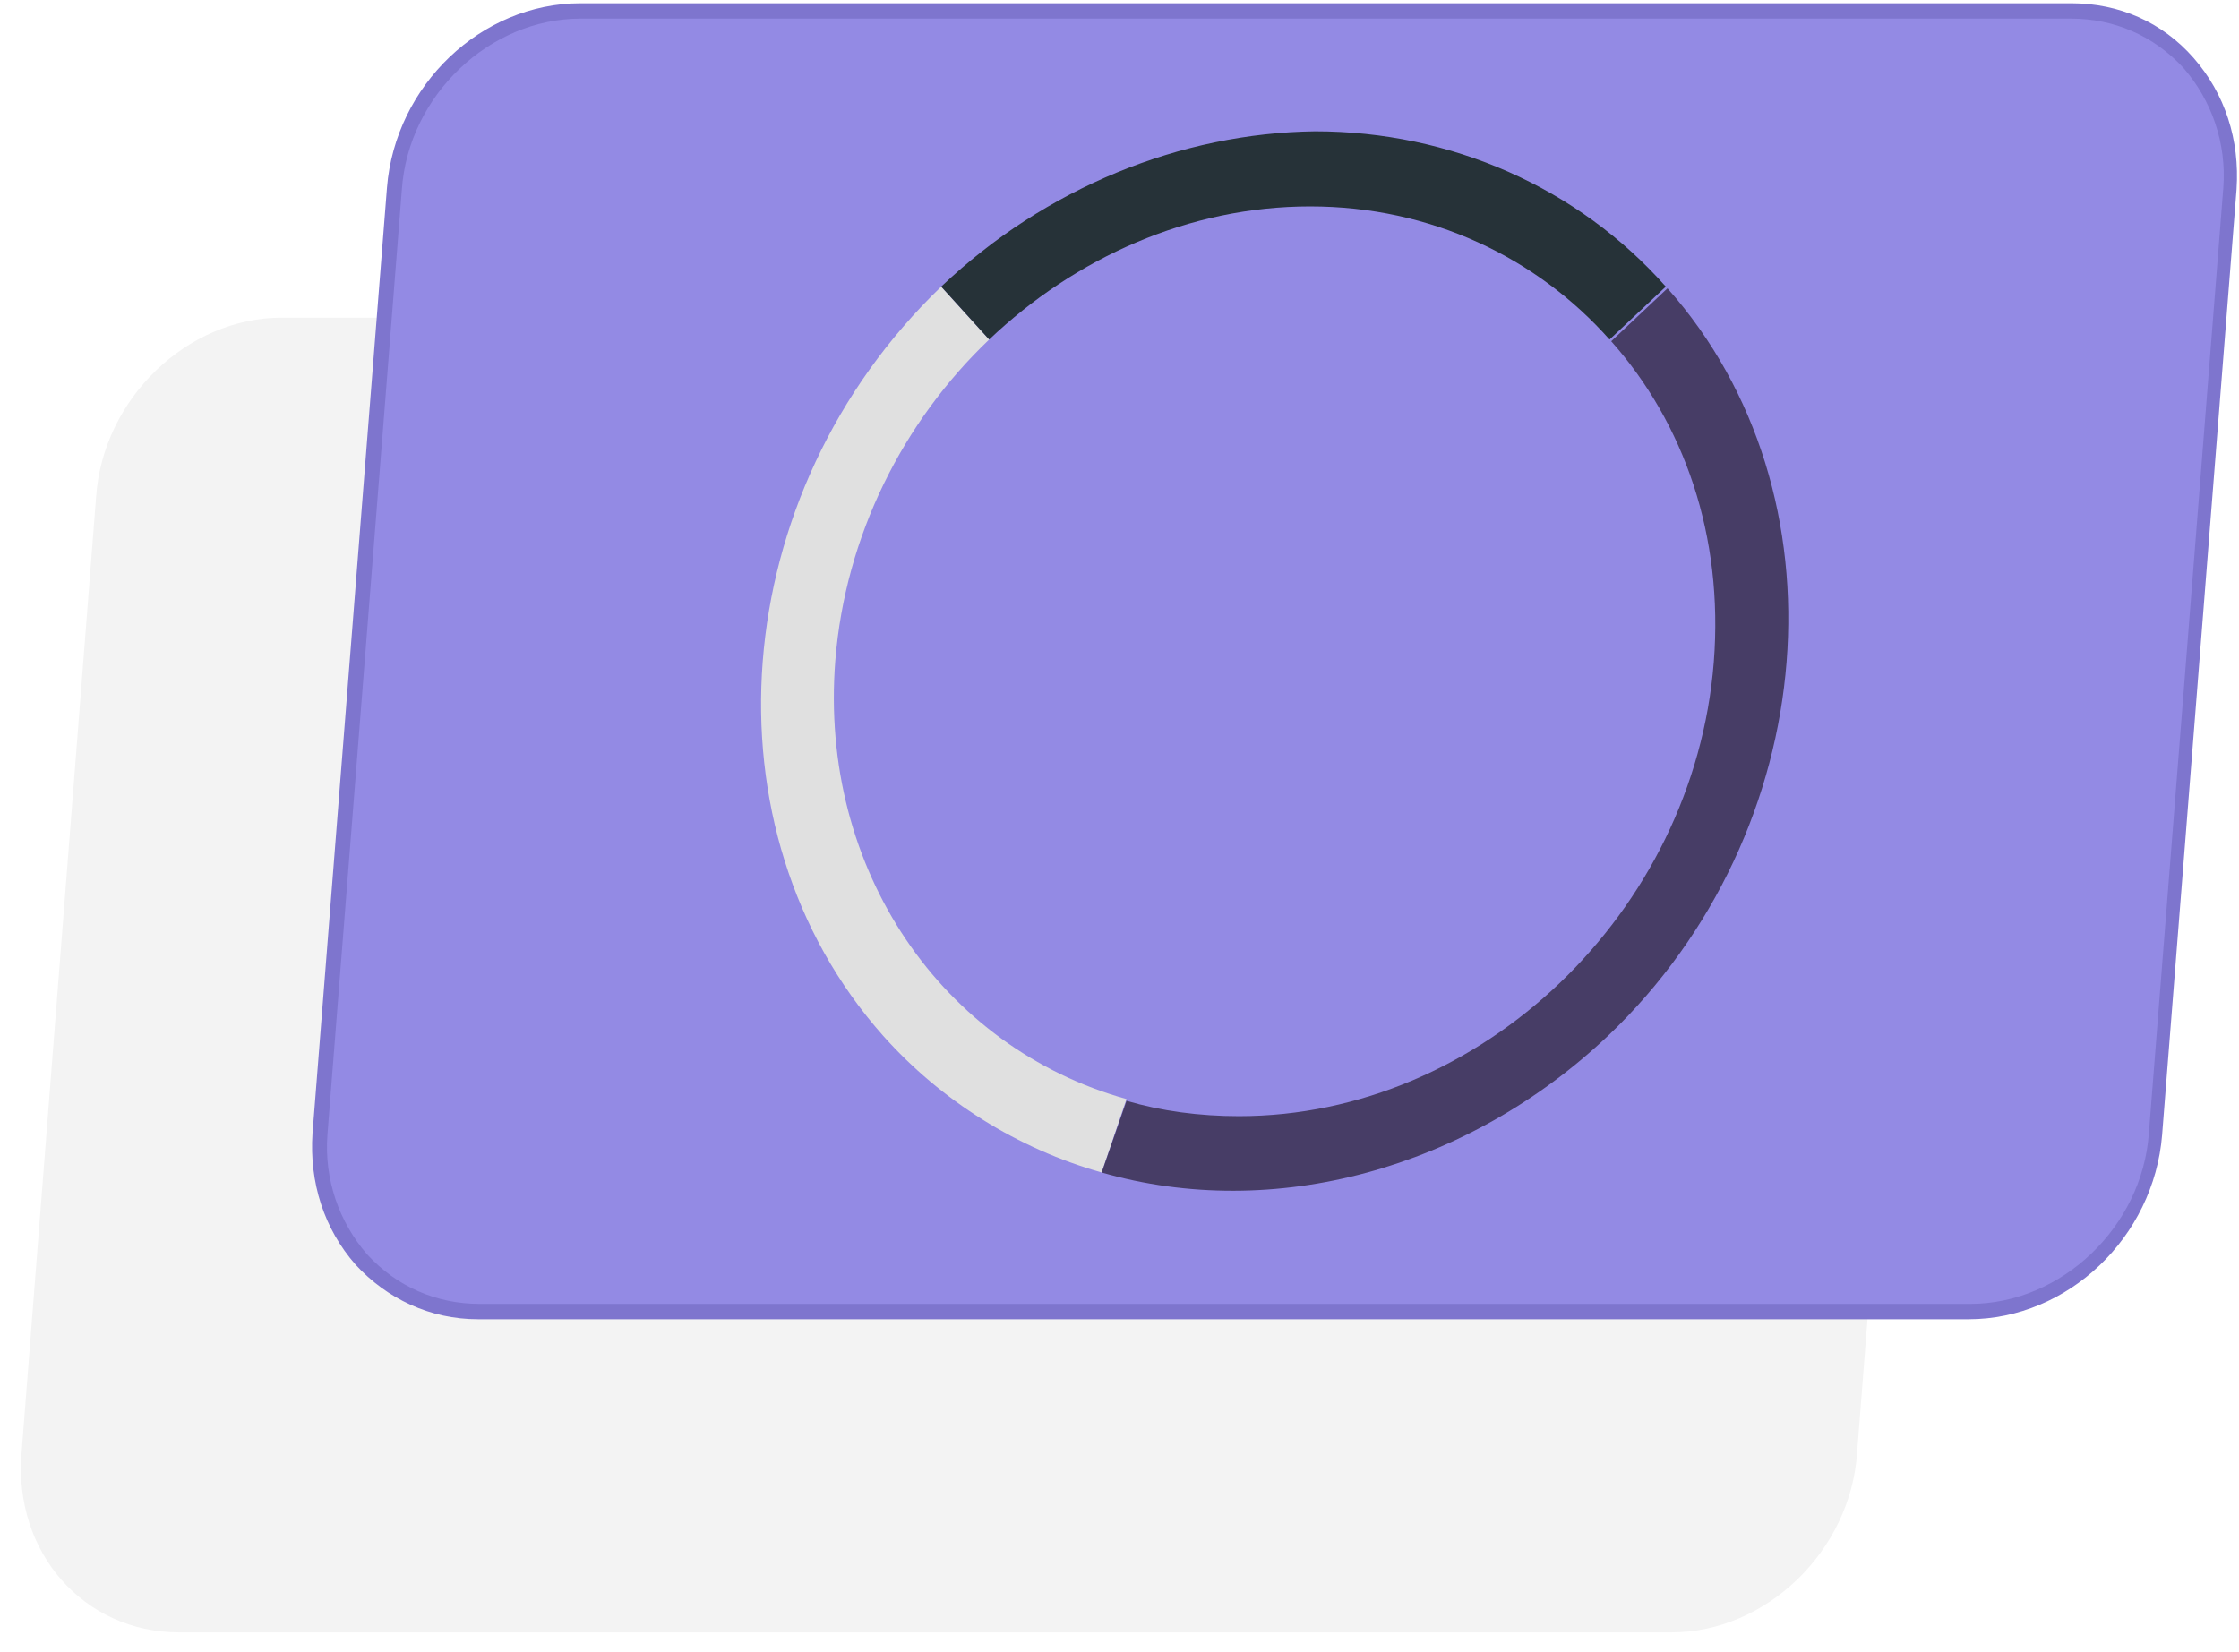 <?xml version="1.0" encoding="UTF-8"?> <svg xmlns="http://www.w3.org/2000/svg" width="103" height="76" viewBox="0 0 103 76" fill="none"> <g style="mix-blend-mode:multiply"> <path d="M8.232 75.11H76.896C81.24 75.11 85.126 71.379 85.431 66.853L88.861 22.873C89.242 18.348 85.965 14.617 81.621 14.617H12.957C8.613 14.617 4.726 18.348 4.421 22.873L0.992 66.853C0.611 71.458 3.888 75.11 8.232 75.11Z" fill="#F3F3F3"></path> </g> <path d="M21.989 60.31H90.559C94.897 60.31 98.778 56.618 99.083 52.142L102.507 8.632C102.888 4.156 99.615 0.464 95.278 0.464H26.707C22.369 0.464 18.488 4.156 18.183 8.632L14.759 52.142C14.378 56.697 17.651 60.31 21.989 60.31Z" fill="#938AE4"></path> <path d="M21.988 60.703H90.558C95.125 60.703 99.082 56.933 99.463 52.221L102.887 8.711C103.04 6.433 102.355 4.313 100.909 2.664C99.463 1.014 97.484 0.15 95.277 0.15H26.706C22.14 0.15 18.183 3.92 17.802 8.632L14.377 52.142C14.225 54.42 14.91 56.54 16.356 58.19C17.802 59.76 19.781 60.703 21.988 60.703ZM95.277 0.857C97.256 0.857 99.082 1.643 100.452 3.135C101.746 4.627 102.431 6.59 102.279 8.632L98.854 52.142C98.549 56.462 94.82 59.996 90.635 59.996H22.064C20.085 59.996 18.259 59.211 16.889 57.718C15.595 56.226 14.91 54.263 15.062 52.221L18.487 8.711C18.792 4.391 22.521 0.857 26.706 0.857H95.277V0.857Z" fill="#7E75CE"></path> <path d="M40.634 47.667C43.298 50.651 46.799 52.85 50.68 53.95L51.822 50.572C43.374 48.216 37.666 40.048 38.427 30.388C38.884 24.655 41.547 19.393 45.505 15.623L43.298 13.189C33.404 22.692 32.187 38.164 40.634 47.667Z" fill="#E0E0E0"></path> <path d="M43.298 13.188L45.505 15.623C49.462 11.853 54.714 9.497 60.269 9.497C65.825 9.497 70.696 11.853 74.044 15.623L76.632 13.188C72.598 8.633 66.738 6.042 60.498 6.042C54.333 6.12 48.093 8.633 43.298 13.188Z" fill="#263238"></path> <path d="M50.68 53.95C58.595 56.227 67.499 53.792 73.968 47.666C83.862 38.242 85.079 22.692 76.708 13.267L74.12 15.702C77.469 19.471 79.295 24.655 78.839 30.467C77.925 42.012 68.108 51.358 56.997 51.358C55.17 51.358 53.42 51.122 51.822 50.651L50.68 53.95Z" fill="#473D66"></path> </svg> 